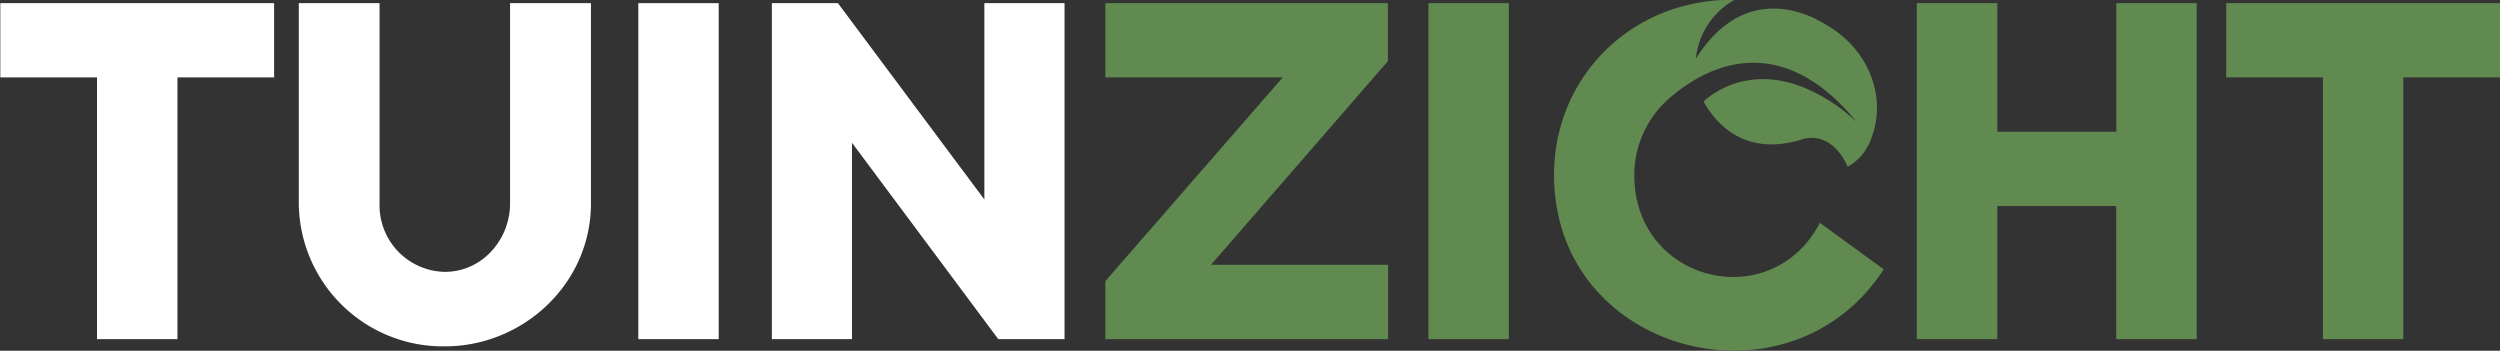 <svg xmlns="http://www.w3.org/2000/svg" id="Laag_1" data-name="Laag 1" viewBox="0 0 387.89 54.42"><rect x="0" y="0" width="387.89" height="54.42" fill="#333333" stroke="none"/><defs><style>.cls-1{fill:#fff;}.cls-2{fill:#608a4f;}</style></defs><path class="cls-1" d="M48.64,60.18V71.7h-15v40.61H21.16V71.7h-15V60.18Z" transform="translate(-6.11 -59.69)"></path><path class="cls-1" d="M97.8,91.26c0,12.39-10.44,22.17-22.69,22.17A22.38,22.38,0,0,1,52.47,91.26V60.18H65V91.26a10.32,10.32,0,0,0,10.14,10.61c5.78,0,10.11-5,10.11-10.61V60.18H97.8Z" transform="translate(-6.11 -59.69)"></path><path class="cls-1" d="M105.15,60.18h12.47v52.13H105.15Z" transform="translate(-6.11 -59.69)"></path><path class="cls-1" d="M136.12,60.18l22.72,30.46V60.18h12.44v52.13H161L138.3,81.84v30.47H125.87V60.18Z" transform="translate(-6.11 -59.69)"></path><path class="cls-2" d="M221.45,60.18v9L194,100.78h27.48v11.53H177.61v-9L205.13,71.7H177.61V60.18Z" transform="translate(-6.11 -59.69)"></path><path class="cls-2" d="M227.74,60.18h12.47v52.13H227.74Z" transform="translate(-6.11 -59.69)"></path><path class="cls-2" d="M316,60.18V80.13h18.47V60.18h12.47v52.13H334.45V91.66H316v20.65H303.51V60.18Z" transform="translate(-6.11 -59.69)"></path><path class="cls-2" d="M394,60.18V71.7H379v40.61H366.52V71.7h-15V60.18Z" transform="translate(-6.11 -59.69)"></path><path class="cls-2" d="M288.48,94.26c-7.49,14.36-28.8,9.28-28.8-7.41a15.85,15.85,0,0,1,3.71-10.16h0l.2-.23a15.89,15.89,0,0,1,2.4-2.24c4.94-4,16.21-10.19,28.16,4.35-.45-.41-.89-.8-1.34-1.15l-.22-.19a24.78,24.78,0,0,0-4.55-3c-10.88-5.73-17.61,1.22-17.61,1.22,2,3.59,6.59,8.66,15.47,5.81,0,0,4.28-1.52,6.89,4.31a8,8,0,0,0,3.63-4.35c2.42-6.14-.16-13-5.57-16.78a25.91,25.91,0,0,0-3.28-1.94c-4.33-2-12.12-3.53-18.33,6.28a11.74,11.74,0,0,1,6-9.11,2.34,2.34,0,0,0-.42,0c-15.3-.07-27.59,11.71-27.59,27.16,0,27.77,36.53,37.22,51.15,14.65Z" transform="translate(-6.11 -59.69)"></path></svg>